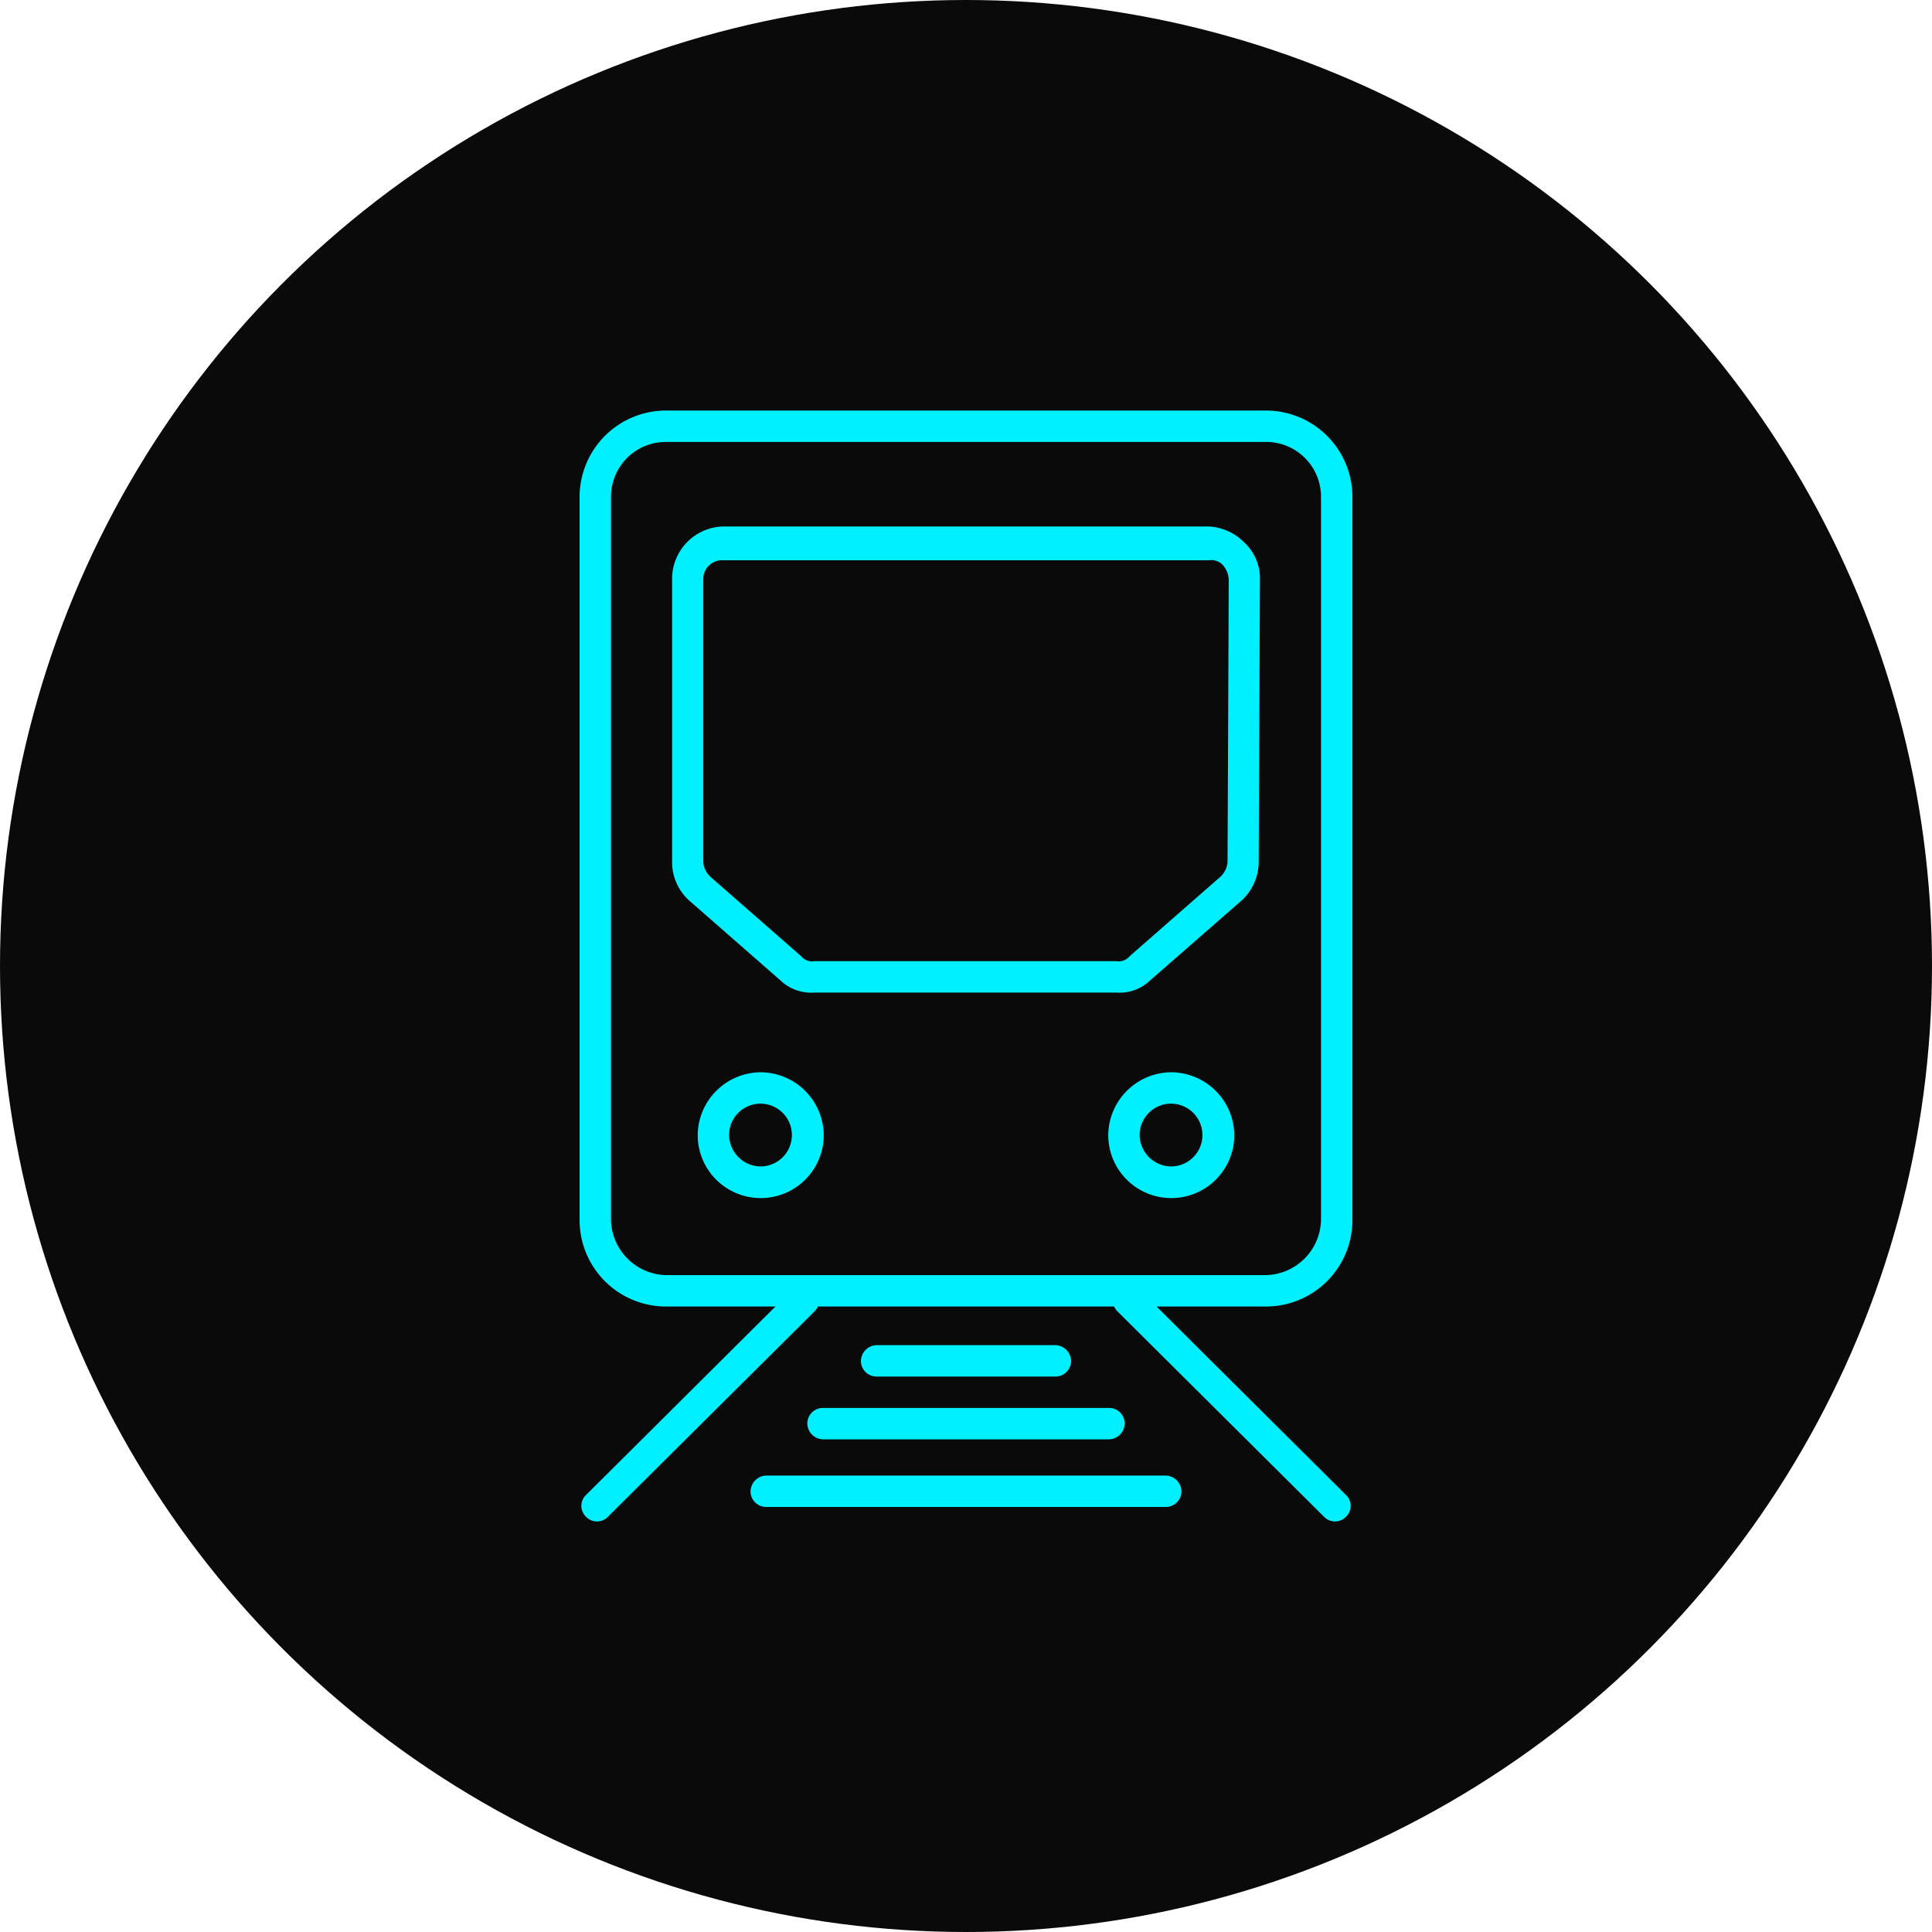 <svg id="icn_foot02.svg" xmlns="http://www.w3.org/2000/svg" xmlns:xlink="http://www.w3.org/1999/xlink" width="80" height="80" viewBox="0 0 80 80">
  <defs>
    <style>
      .cls-1 {
        fill: #0a0a0a;
      }

      .cls-2 {
        fill: #00f0ff;
        fill-rule: evenodd;
        filter: url(#filter);
      }
    </style>
    <filter id="filter" x="1320" y="20907" width="41" height="55" filterUnits="userSpaceOnUse">
      <feGaussianBlur result="blur" stdDeviation="1.667" in="SourceAlpha"/>
      <feComposite result="composite"/>
      <feComposite result="composite-2"/>
      <feComposite result="composite-3"/>
      <feFlood result="flood" flood-color="#00f0ff" flood-opacity="0.5"/>
      <feComposite result="composite-4" operator="in" in2="composite-3"/>
      <feBlend result="blend" mode="screen" in2="SourceGraphic"/>
      <feBlend result="blend-2" in="SourceGraphic"/>
    </filter>
  </defs>
  <circle id="楕円形_12" data-name="楕円形 12" class="cls-1" cx="40" cy="40" r="40"/>
  <path id="シェイプ_924" data-name="シェイプ 924" class="cls-2" d="M1352.43,20948.1h-4.54l7.84,7.8a0.622,0.622,0,0,1,.01.9,0.629,0.629,0,0,1-.92,0l-8.55-8.5a0.811,0.811,0,0,1-.14-0.2h-12.26a0.811,0.811,0,0,1-.14.2l-8.55,8.5a0.629,0.629,0,0,1-.92,0,0.622,0.622,0,0,1,.01-0.9l7.84-7.8h-4.54a3.579,3.579,0,0,1-3.57-3.6v-29.9a3.579,3.579,0,0,1,3.57-3.6h24.86a3.579,3.579,0,0,1,3.57,3.6v29.9A3.579,3.579,0,0,1,1352.43,20948.1Zm2.27-33.5a2.269,2.269,0,0,0-2.27-2.3h-24.86a2.269,2.269,0,0,0-2.27,2.3v29.9a2.334,2.334,0,0,0,2.27,2.3h24.86a2.334,2.334,0,0,0,2.27-2.3v-29.9Zm-3.3,16.7-3.78,3.3a1.809,1.809,0,0,1-1.39.5h-12.51a1.844,1.844,0,0,1-1.4-.5l-3.77-3.3a2.14,2.14,0,0,1-.72-1.6V20918a2.171,2.171,0,0,1,2.12-2.2h20.1a2.227,2.227,0,0,1,1.51.7,2.005,2.005,0,0,1,.61,1.5l-0.05,11.7A2.176,2.176,0,0,1,1351.4,20931.3Zm-0.76-13.9a0.659,0.659,0,0,0-.59-0.2h-20.1a0.779,0.779,0,0,0-.83.8v11.7a0.937,0.937,0,0,0,.29.6l3.77,3.3a0.577,0.577,0,0,0,.54.2h12.51a0.577,0.577,0,0,0,.54-0.2l3.77-3.3a0.937,0.937,0,0,0,.29-0.6l0.05-11.7A1.022,1.022,0,0,0,1350.64,20917.4Zm-19.14,21a2.629,2.629,0,0,1,2.61,2.6,2.61,2.61,0,0,1-5.22,0A2.629,2.629,0,0,1,1331.5,20938.4Zm0,3.9a1.3,1.3,0,1,0-1.31-1.3A1.319,1.319,0,0,0,1331.5,20942.3Zm17-3.9a2.629,2.629,0,0,1,2.61,2.6,2.61,2.61,0,0,1-5.22,0A2.629,2.629,0,0,1,1348.5,20938.4Zm0,3.9a1.3,1.3,0,1,0-1.31-1.3A1.319,1.319,0,0,0,1348.5,20942.3Zm-12.2,8.7a0.647,0.647,0,0,1-.65-0.6,0.667,0.667,0,0,1,.65-0.7h7.4a0.667,0.667,0,0,1,.65.7,0.647,0.647,0,0,1-.65.6h-7.4Zm10.27,1.9a0.667,0.667,0,0,1-.65.7h-11.84a0.667,0.667,0,0,1-.65-0.7,0.647,0.647,0,0,1,.65-0.6h11.84A0.647,0.647,0,0,1,1346.57,20952.9Zm-14.84,2.2h16.54a0.667,0.667,0,0,1,.65.7,0.647,0.647,0,0,1-.65.6h-16.54a0.647,0.647,0,0,1-.65-0.6A0.667,0.667,0,0,1,1331.73,20955.1Z" transform="translate(-1300 -20894)"/>
</svg>
